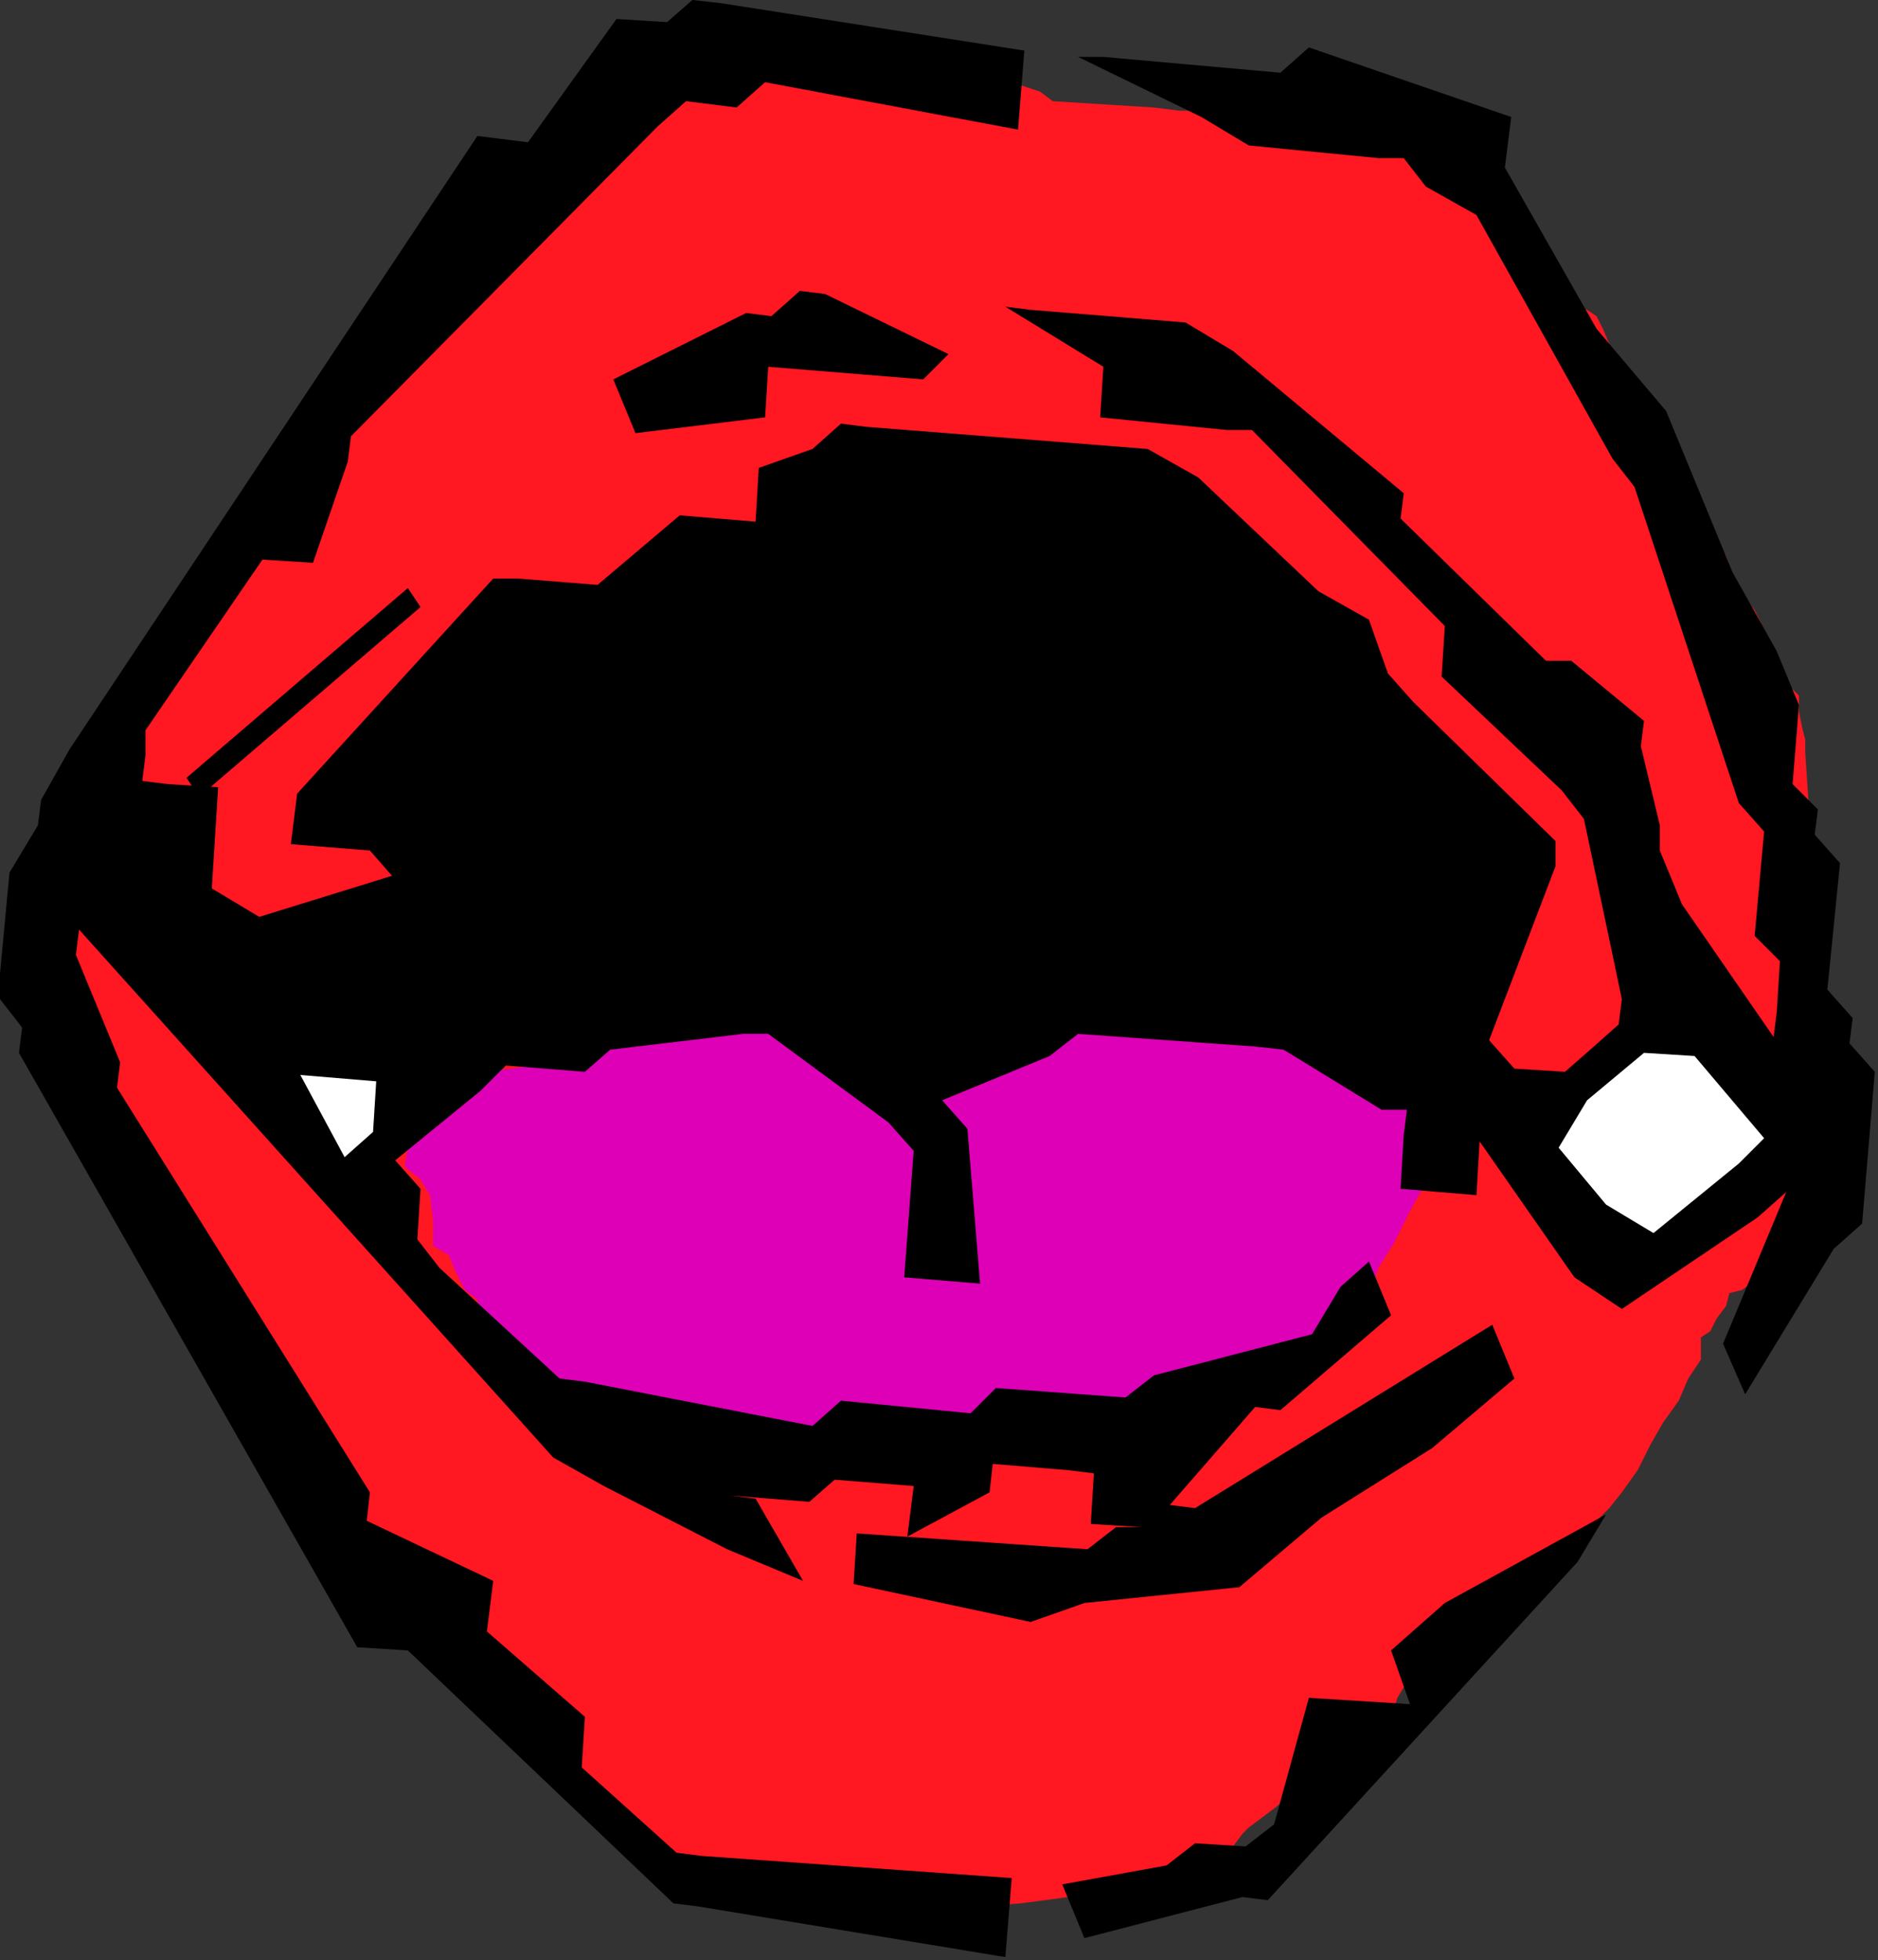 <?xml version="1.0" encoding="UTF-8" standalone="no"?>
<svg
   xmlns:dc="http://purl.org/dc/elements/1.1/"
   xmlns:cc="http://creativecommons.org/ns#"
   xmlns:rdf="http://www.w3.org/1999/02/22-rdf-syntax-ns#"
   xmlns:svg="http://www.w3.org/2000/svg"
   xmlns="http://www.w3.org/2000/svg"
   xmlns:sodipodi="http://sodipodi.sourceforge.net/DTD/sodipodi-0.dtd"
   xmlns:inkscape="http://www.inkscape.org/namespaces/inkscape"
   version="1.0"
   width="15.088mm"
   height="15.748mm"
   id="svg27"
   sodipodi:docname="AD003729.WMF">
  <rect width="100%" height="100%" fill="#333333" stroke="none"/>
  <sodipodi:namedview
     pagecolor="#ffffff"
     bordercolor="#666666"
     borderopacity="1"
     objecttolerance="10"
     gridtolerance="10"
     guidetolerance="10"
     inkscape:pageopacity="0"
     inkscape:pageshadow="2"
     inkscape:window-width="640"
     inkscape:window-height="480"
     id="namedview29" />
  <defs
     id="defs3">
    <pattern
       id="WMFhbasepattern"
       patternUnits="userSpaceOnUse"
       width="6"
       height="6"
       x="0"
       y="0" />
  </defs>
  <path
     style="fill:#ff1721;fill-rule:evenodd;fill-opacity:1;stroke:none;"
     d="  M 0.768,29.472   L 1.344,30.72   L 2.016,31.968   L 2.592,33.216   L 3.264,34.464   L 3.936,35.712   L 4.512,36.96   L 5.088,38.208   L 5.664,39.456   L 6.048,40.224   L 6.528,41.088   L 7.008,41.952   L 7.584,42.816   L 8.16,43.584   L 8.736,44.352   L 9.312,44.928   L 9.792,45.408   L 9.888,45.6   L 9.984,46.08   L 10.176,46.656   L 10.368,47.232   L 10.56,47.904   L 10.752,48.384   L 10.944,48.768   L 11.232,48.96   L 11.424,49.152   L 11.808,49.536   L 12.384,49.92   L 12.96,50.4   L 13.632,50.88   L 14.304,51.36   L 14.688,51.648   L 14.976,51.84   L 15.36,52.32   L 15.84,52.896   L 16.416,53.568   L 16.992,54.336   L 17.568,55.008   L 18.144,55.584   L 18.72,56.064   L 19.296,56.352   L 19.776,56.544   L 20.544,56.832   L 21.504,57.216   L 22.56,57.6   L 23.616,57.888   L 24.576,58.176   L 25.44,58.368   L 26.112,58.368   L 27.168,58.176   L 28.416,57.984   L 29.664,57.888   L 31.008,57.792   L 32.448,57.6   L 33.792,57.504   L 35.04,57.312   L 36.192,57.024   L 36.384,56.832   L 36.96,56.448   L 37.44,56.064   L 37.728,55.68   L 37.92,55.488   L 38.304,55.2   L 38.688,54.912   L 39.168,54.528   L 39.648,54.24   L 40.128,54.048   L 40.416,53.856   L 40.608,53.76   L 40.896,53.376   L 41.376,52.992   L 41.856,52.608   L 42.144,52.512   L 42.432,51.552   L 43.008,50.592   L 43.776,49.728   L 44.64,48.96   L 45.6,48.192   L 46.656,47.52   L 47.616,46.848   L 48.384,46.272   L 48.864,45.792   L 49.248,45.312   L 49.728,44.64   L 50.112,43.872   L 50.496,43.2   L 50.976,42.528   L 51.264,41.856   L 51.648,41.28   L 51.648,40.608   L 51.936,40.416   L 52.128,40.032   L 52.416,39.648   L 52.512,39.264   L 52.896,39.168   L 53.28,38.88   L 53.568,38.496   L 53.856,37.92   L 54.144,37.344   L 54.24,36.768   L 54.432,36.288   L 54.432,35.808   L 54.816,34.368   L 55.008,32.736   L 55.2,31.008   L 55.2,29.28   L 55.2,27.552   L 55.104,25.824   L 54.912,24.288   L 54.816,22.848   L 54.816,22.464   L 54.72,22.08   L 54.624,21.6   L 54.624,21.12   L 54.336,20.832   L 54.144,20.448   L 53.952,19.968   L 53.664,19.392   L 53.472,18.912   L 53.28,18.528   L 52.992,18.144   L 52.704,18.048   L 52.608,17.472   L 52.416,16.896   L 52.128,16.416   L 51.84,15.936   L 51.456,15.456   L 51.168,14.976   L 50.976,14.4   L 50.88,13.824   L 50.496,13.632   L 50.112,13.248   L 49.824,12.672   L 49.536,12   L 49.248,11.328   L 48.96,10.656   L 48.672,9.984   L 48.48,9.6   L 48.192,9.408   L 47.808,9.312   L 47.328,9.312   L 47.04,9.216   L 46.944,8.448   L 46.56,7.68   L 46.176,7.008   L 45.792,6.624   L 45.408,6.336   L 45.024,6.144   L 44.544,5.856   L 44.448,5.472   L 43.776,5.184   L 43.008,4.608   L 42.24,4.128   L 41.76,3.84   L 41.184,3.744   L 40.416,3.648   L 39.552,3.552   L 38.592,3.456   L 37.632,3.456   L 36.672,3.36   L 35.808,3.36   L 35.04,3.264   L 31.968,3.072   L 31.584,2.784   L 30.72,2.496   L 29.76,2.304   L 29.184,2.112   L 28.416,1.92   L 27.456,1.824   L 26.496,1.728   L 25.44,1.728   L 24.48,1.632   L 23.52,1.632   L 22.56,1.632   L 21.696,1.536   L 18.336,1.248   L 17.472,2.592   L 16.608,3.936   L 15.744,5.28   L 14.976,6.624   L 14.112,7.872   L 13.248,9.12   L 12.384,10.272   L 11.424,11.328   L 10.56,12.096   L 9.792,12.96   L 9.024,13.824   L 8.352,14.784   L 7.68,15.744   L 7.008,16.704   L 6.24,17.568   L 5.568,18.336   L 5.28,18.624   L 4.896,19.104   L 4.608,19.68   L 4.224,20.352   L 3.936,21.024   L 3.552,21.6   L 3.36,22.176   L 3.168,22.656   L 2.784,23.232   L 2.4,23.808   L 2.016,24.48   L 1.92,25.056   L 1.824,26.112   L 1.44,26.016   L 1.248,26.304   L 1.152,26.688   L 0.96,27.168   L 0.864,27.648   L 0.768,28.128   L 0.768,28.608   L 0.768,29.088   L 0.768,29.472  z "
     id="path5" />
  <path
     style="fill:#de00b6;fill-rule:evenodd;fill-opacity:1;stroke:none;"
     d="  M 12.864,32.928   L 12.768,33.504   L 12.576,34.176   L 12.384,34.848   L 12.288,35.424   L 12.768,35.808   L 13.056,36.288   L 13.152,37.056   L 13.152,37.824   L 13.632,38.112   L 13.824,38.592   L 14.112,39.168   L 14.496,39.456   L 14.496,40.032   L 14.688,40.608   L 15.072,41.088   L 15.456,41.568   L 15.936,42.048   L 16.416,42.432   L 16.8,43.008   L 17.088,43.488   L 18.624,43.68   L 20.16,43.872   L 21.6,44.16   L 23.136,44.448   L 24.576,44.64   L 26.112,44.64   L 27.648,44.544   L 29.28,44.16   L 29.76,43.392   L 30.624,43.392   L 31.584,43.392   L 32.64,43.392   L 33.696,43.2   L 34.752,43.104   L 35.616,42.816   L 36.384,42.528   L 36.96,42.24   L 37.248,42.144   L 37.632,41.952   L 38.016,41.76   L 38.4,41.568   L 38.784,41.376   L 39.168,41.184   L 39.552,40.992   L 39.84,40.704   L 40.128,40.512   L 40.32,40.224   L 40.608,40.128   L 40.992,40.032   L 41.376,39.84   L 41.568,39.264   L 41.856,38.496   L 42.336,37.728   L 42.816,36.768   L 43.296,35.904   L 43.584,34.944   L 43.68,34.08   L 43.392,33.216   L 42.336,32.16   L 40.896,31.392   L 39.072,30.912   L 37.152,30.624   L 35.04,30.528   L 33.024,30.528   L 31.296,30.528   L 29.76,30.432   L 28.8,30.336   L 27.744,30.336   L 26.784,30.432   L 25.728,30.528   L 24.768,30.624   L 23.712,30.816   L 22.752,31.008   L 21.696,31.2   L 20.736,31.392   L 19.68,31.488   L 18.72,31.68   L 17.664,31.776   L 16.704,31.968   L 15.648,31.968   L 14.688,31.968   L 13.632,31.968   L 16.992,31.392   L 19.008,31.2   L 19.776,31.2   L 19.68,31.392   L 18.816,31.776   L 17.376,32.16   L 15.552,32.448   L 13.536,32.64   L 12.864,32.928  z "
     id="path7" />
  <path
     style="fill:#000000;fill-rule:evenodd;fill-opacity:1;stroke:none;"
     d="  M 55.68,37.92   L 52.992,42.336   L 52.32,40.8   L 54.24,36.192   L 53.376,36.96   L 49.248,39.744   L 47.808,38.784   L 44.928,34.656   L 44.832,36.288   L 42.528,36.096   L 42.624,34.464   L 42.72,33.696   L 41.952,33.696   L 38.976,31.872   L 38.112,31.776   L 32.736,31.392   L 31.872,32.064   L 28.608,33.408   L 29.376,34.272   L 29.76,38.976   L 27.456,38.784   L 27.744,34.944   L 26.976,34.08   L 23.328,31.392   L 22.56,31.392   L 18.528,31.872   L 17.76,32.544   L 15.36,32.352   L 14.592,33.12   L 12,35.232   L 12.768,36.096   L 12.672,37.632   L 13.344,38.496   L 16.992,41.856   L 17.76,41.952   L 24.672,43.296   L 25.536,42.528   L 29.472,42.912   L 30.24,42.144   L 34.176,42.432   L 35.04,41.76   L 39.84,40.512   L 40.704,39.072   L 41.568,38.304   L 42.24,39.936   L 38.88,42.816   L 38.112,42.72   L 35.52,45.696   L 36.288,45.792   L 45.312,40.224   L 45.984,41.856   L 43.488,43.968   L 43.488,43.968   L 40.128,46.08   L 40.128,46.08   L 37.632,48.192   L 37.632,48.192   L 32.928,48.672   L 31.296,49.248   L 25.92,48.096   L 26.016,46.56   L 33.024,47.04   L 33.888,46.368   L 34.656,46.368   L 33.12,46.272   L 33.216,44.736   L 32.448,44.64   L 30.144,44.448   L 30.048,45.312   L 27.552,46.656   L 27.744,45.12   L 25.344,44.928   L 24.576,45.6   L 22.176,45.408   L 22.944,45.504   L 24.384,48   L 22.08,47.04   L 18.336,45.12   L 16.8,44.256   L 2.4,28.224   L 2.304,28.992   L 3.648,32.256   L 3.552,33.024   L 11.232,45.312   L 11.136,46.176   L 14.976,48   L 14.784,49.536   L 17.76,52.128   L 17.664,53.664   L 20.544,56.256   L 21.312,56.352   L 30.72,57.024   L 30.528,59.424   L 21.216,57.888   L 20.448,57.792   L 12.384,50.112   L 10.848,50.016   L 0.576,31.968   L 0.672,31.2   L 0,30.336   L 0,29.568   L 0.288,26.496   L 1.152,25.056   L 1.248,24.288   L 2.112,22.752   L 14.496,4.128   L 16.032,4.32   L 18.72,0.576   L 20.256,0.672   L 21.024,0   L 21.888,0.096   L 31.104,1.536   L 30.912,3.936   L 23.232,2.496   L 22.368,3.264   L 20.832,3.072   L 19.968,3.84   L 10.656,13.248   L 10.56,14.016   L 9.504,17.088   L 7.968,16.992   L 4.416,22.176   L 4.416,22.944   L 4.32,23.712   L 5.088,23.808   L 6.624,23.904   L 6.528,25.44   L 6.432,26.976   L 7.872,27.84   L 11.904,26.592   L 11.232,25.824   L 8.832,25.632   L 9.024,24.096   L 14.976,17.568   L 15.744,17.568   L 18.144,17.76   L 18.144,17.76   L 20.64,15.648   L 20.64,15.648   L 22.944,15.84   L 22.944,15.84   L 23.04,14.208   L 24.672,13.632   L 25.536,12.864   L 26.304,12.96   L 34.848,13.632   L 36.384,14.496   L 40.032,17.952   L 41.568,18.816   L 42.144,20.448   L 42.912,21.312   L 47.232,25.536   L 47.232,26.304   L 45.216,31.584   L 45.984,32.448   L 47.52,32.544   L 48.288,31.872   L 49.152,31.104   L 49.248,30.336   L 48.096,24.864   L 47.424,24   L 43.776,20.544   L 43.872,19.008   L 38.016,13.056   L 37.248,13.056   L 33.408,12.672   L 33.504,11.136   L 30.528,9.312   L 31.296,9.408   L 36,9.792   L 37.44,10.656   L 42.624,14.976   L 42.528,15.744   L 46.944,20.064   L 47.712,20.064   L 49.92,21.888   L 49.92,21.888   L 49.824,22.656   L 49.824,22.656   L 50.4,25.056   L 50.4,25.056   L 50.4,25.824   L 51.072,27.456   L 53.856,31.488   L 53.952,30.72   L 54.048,29.184   L 53.28,28.416   L 53.568,25.248   L 52.8,24.384   L 49.632,14.784   L 48.96,13.92   L 44.832,6.528   L 43.296,5.664   L 42.624,4.8   L 41.856,4.8   L 37.92,4.416   L 36.48,3.552   L 32.736,1.728   L 33.504,1.728   L 38.88,2.208   L 39.744,1.44   L 45.888,3.552   L 45.696,5.088   L 48.48,9.984   L 48.48,9.984   L 50.592,12.48   L 50.592,12.48   L 52.608,17.376   L 52.608,17.376   L 53.952,19.776   L 54.624,21.408   L 54.432,23.808   L 55.2,24.576   L 55.104,25.344   L 55.872,26.208   L 55.488,30.048   L 56.256,30.912   L 56.16,31.68   L 56.928,32.544   L 56.544,37.152   L 55.68,37.92  z "
     id="path9" />
  <path
     style="fill:#ffffff;fill-rule:evenodd;fill-opacity:1;stroke:none;"
     d="  M 52.8,35.328   L 50.208,37.44   L 48.768,36.576   L 47.328,34.848   L 48.192,33.408   L 49.92,31.968   L 51.456,32.064   L 53.568,34.56   L 52.8,35.328  z "
     id="path11" />
  <path
     style="fill:#000000;fill-rule:evenodd;fill-opacity:1;stroke:none;"
     d="  M 47.904,47.424   L 38.496,57.696   L 37.728,57.6   L 32.928,58.848   L 32.256,57.216   L 35.424,56.64   L 36.288,55.968   L 37.824,56.064   L 38.688,55.392   L 39.744,51.552   L 41.28,51.648   L 42.816,51.744   L 42.816,51.744   L 42.816,51.744   L 42.816,51.744   L 42.816,51.744   L 42.816,51.744   L 42.24,50.112   L 43.872,48.672   L 48.768,45.984   L 47.904,47.424  z "
     id="path13" />
  <path
     style="fill:#000000;fill-rule:evenodd;fill-opacity:1;stroke:none;"
     d="  M 28.032,11.52   L 23.328,11.136   L 23.232,12.672   L 19.296,13.152   L 18.624,11.52   L 22.656,9.504   L 23.424,9.6   L 24.288,8.832   L 25.056,8.928   L 28.8,10.752   L 28.032,11.52  z "
     id="path15" />
  <path
     style="fill:#000000;fill-rule:evenodd;fill-opacity:1;stroke:none;"
     d="  M 21.504,44.64   L 20.736,43.776   L 21.504,44.64  z "
     id="path17" />
  <path
     style="fill:#ffffff;fill-rule:evenodd;fill-opacity:1;stroke:none;"
     d="  M 10.464,35.136   L 10.464,35.136   L 10.464,35.136   L 10.464,35.136   L 10.464,35.136   L 9.12,32.64   L 11.424,32.832   L 11.328,34.368   L 10.464,35.136  z "
     id="path19" />
  <path
     style="fill:#000000;fill-rule:evenodd;fill-opacity:1;stroke:none;"
     d="  M 6.24,29.28   L 5.472,28.416   L 6.24,29.28  z "
     id="path21" />
  <path
     style="fill:#000000;fill-rule:evenodd;fill-opacity:1;stroke:none;"
     d="  M 4.032,26.784   L 3.36,25.92   L 4.032,26.784  z "
     id="path23" />
  <path
     style="fill:#000000;fill-rule:nonzero;fill-opacity:1;stroke:none;"
     d="  M 5.856,23.904   L 6.048,24.192   L 12.768,18.432   L 12.384,17.856   L 5.664,23.616   L 5.856,23.904  z "
     id="path25" />
</svg>
